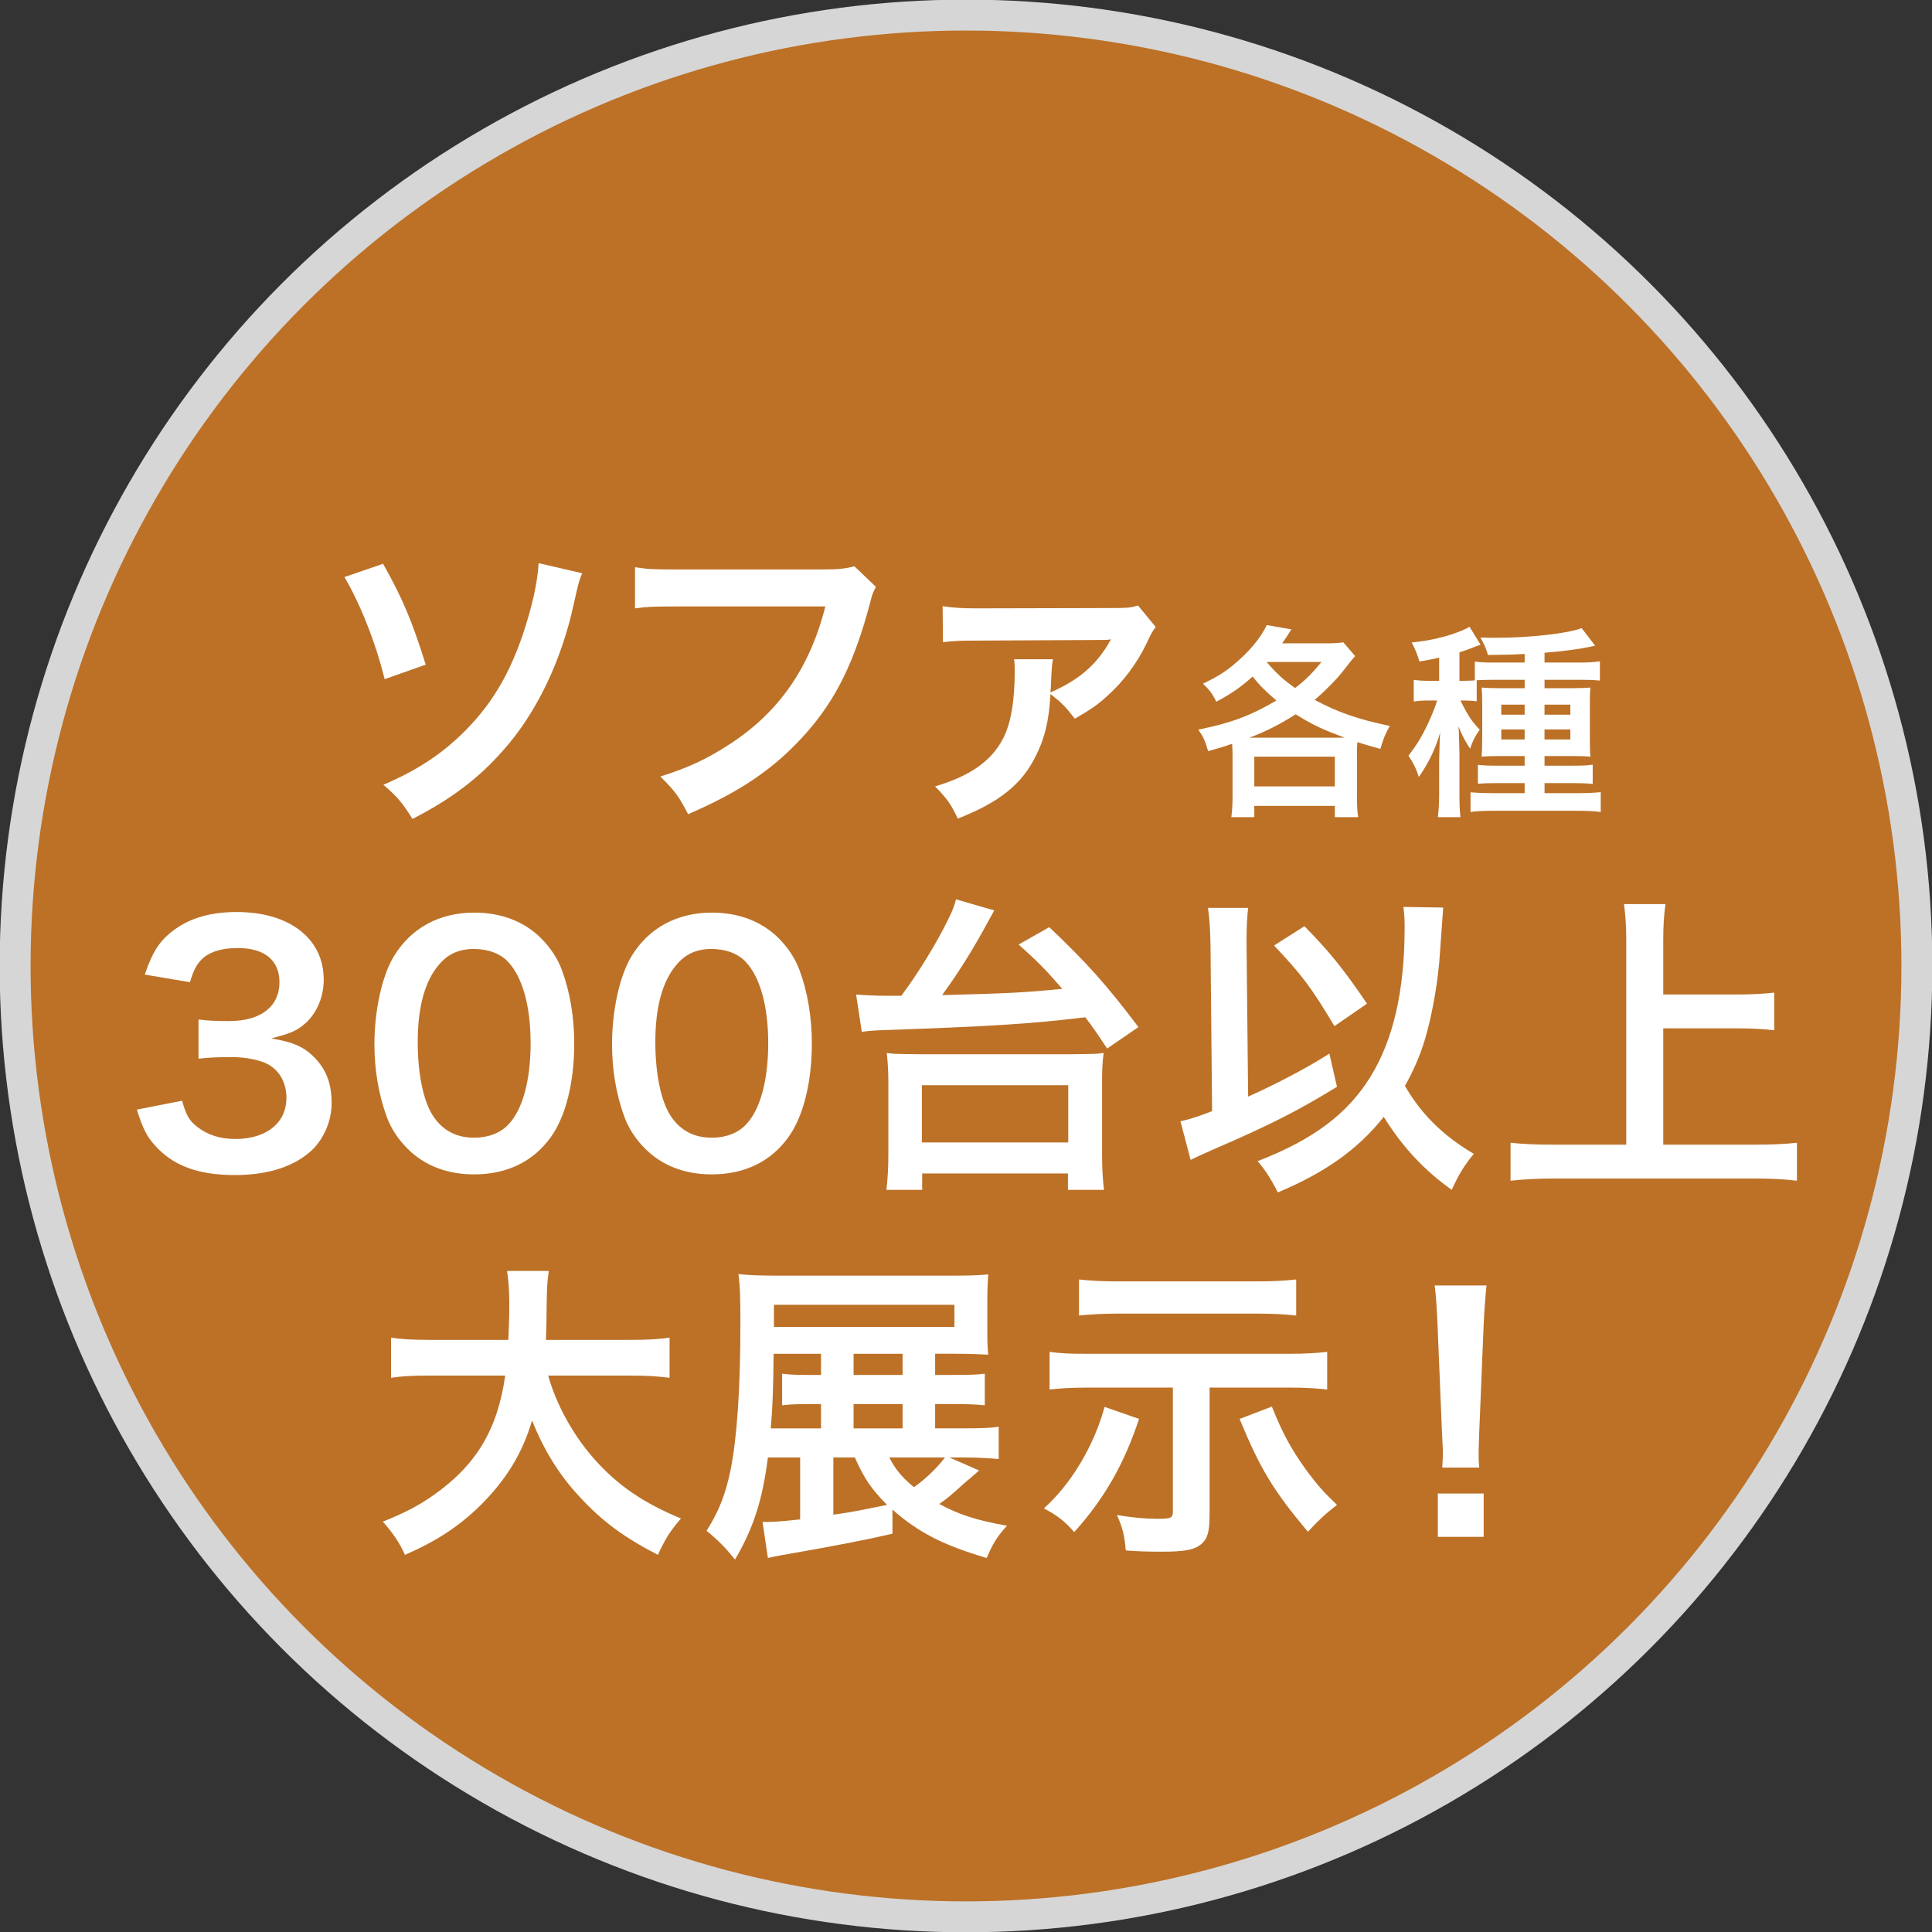 <?xml version="1.0" encoding="utf-8"?>
<!-- Generator: Adobe Illustrator 15.1.0, SVG Export Plug-In . SVG Version: 6.00 Build 0)  -->
<!DOCTYPE svg PUBLIC "-//W3C//DTD SVG 1.1//EN" "http://www.w3.org/Graphics/SVG/1.1/DTD/svg11.dtd">
<svg version="1.1" id="レイヤー_1" xmlns="http://www.w3.org/2000/svg" xmlns:xlink="http://www.w3.org/1999/xlink" x="0px"
	 y="0px" width="250px" height="250px" viewBox="0 0 250 250" enable-background="new 0 0 250 250" xml:space="preserve">
<rect x="0" y="0" width="250" height="250" fill="#333333" stroke="none"/>
<g>
	<g opacity="0.8">
		<g>
			<g>
				<defs>
					<rect id="SVGID_1_" width="250" height="249.999"/>
				</defs>
				<clipPath id="SVGID_2_">
					<use xlink:href="#SVGID_1_"  overflow="visible"/>
				</clipPath>
				<path clip-path="url(#SVGID_2_)" fill="#DF8124" d="M248.043,124.995c0,67.957-55.09,123.042-123.044,123.042
					S1.957,192.952,1.957,124.995C1.958,57.041,57.046,1.954,125,1.954S248.043,57.041,248.043,124.995"/>
			</g>
			<g>
				<defs>
					<rect id="SVGID_3_" width="250" height="249.999"/>
				</defs>
				<clipPath id="SVGID_4_">
					<use xlink:href="#SVGID_3_"  overflow="visible"/>
				</clipPath>
				
					<circle clip-path="url(#SVGID_4_)" fill="none" stroke="#FFFFFF" stroke-width="4" stroke-miterlimit="10" cx="125" cy="124.995" r="123.043"/>
			</g>
		</g>
	</g>
	<path fill="#FFFFFF" d="M49.566,72.952c2.496,4.419,3.723,7.324,5.523,13.05l-5.318,1.883c-1.146-4.665-3.109-9.655-5.196-13.214
		L49.566,72.952z M75.34,74.18c-0.368,0.86-0.491,1.229-1.104,4.01c-1.596,7.363-4.828,14.073-9.083,18.859
		c-3.231,3.682-6.75,6.342-11.781,8.92c-1.352-2.169-1.965-2.864-3.765-4.419c4.788-2.045,8.223-4.419,11.374-7.813
		c2.945-3.191,4.991-6.71,6.669-11.62c1.186-3.557,1.922-6.749,2.044-9.246L75.34,74.18z"/>
	<path fill="#FFFFFF" d="M113.345,75.938c-0.368,0.697-0.49,0.984-0.695,1.842c-2.046,7.813-4.46,12.723-8.387,17.141
		c-4.01,4.5-8.387,7.486-15.22,10.433c-1.145-2.21-1.676-2.988-3.599-4.871c3.599-1.145,5.932-2.208,8.958-4.172
		c6.382-4.13,10.392-9.9,12.396-17.835H87.326c-2.74,0-3.681,0.04-5.155,0.245v-5.319c1.596,0.246,2.456,0.286,5.237,0.286h18.777
		c2.291,0,3.108-0.082,4.377-0.409L113.345,75.938z"/>
	<path fill="#FFFFFF" d="M136.255,85.308c-0.123,0.696-0.163,1.023-0.245,2.824c-0.039,0.736-0.039,1.063-0.082,1.472
		c3.518-1.555,5.729-3.354,7.486-6.26c0-0.041,0.04-0.123,0.123-0.245c0.082-0.122,0.122-0.164,0.204-0.327l-0.042-0.042
		c-0.327,0.082-0.776,0.082-1.145,0.082l-16.201,0.082c-2.208,0-2.985,0.041-4.335,0.205l-0.041-4.663
		c1.309,0.205,2.455,0.286,4.376,0.286l17.388-0.041c2.168,0,2.536-0.04,3.52-0.326l2.291,2.781
		c-0.491,0.654-0.491,0.654-1.228,2.208c-1.229,2.538-2.988,4.87-4.952,6.629c-1.269,1.187-2.29,1.881-4.294,3.025
		c-1.229-1.593-1.719-2.084-3.15-3.189c-0.162,3.313-0.736,5.727-1.841,7.895c-1.801,3.766-4.746,6.097-10.146,8.223
		c-0.94-1.962-1.391-2.576-2.945-4.171c4.459-1.309,7.24-3.233,8.755-6.097c1.063-2.004,1.554-4.908,1.554-8.835
		c0-0.654,0-0.858-0.082-1.514h5.032V85.308z"/>
	<path fill="#FFFFFF" d="M159.492,97.783c0-0.532-0.027-0.955-0.055-1.539c-1.142,0.397-1.592,0.53-3.104,0.956
		c-0.425-1.407-0.584-1.804-1.273-2.786c4.192-0.848,6.713-1.776,10.107-3.767c-1.38-1.167-2.148-1.936-3.078-3.104
		c-1.404,1.273-2.678,2.176-4.695,3.262c-0.528-1.06-0.899-1.538-1.723-2.333c1.885-0.929,2.705-1.432,3.872-2.388
		c2.043-1.671,3.528-3.448,4.378-5.198l3.184,0.557c-0.586,0.928-0.797,1.246-1.194,1.804h5.569c1.063,0,1.674-0.027,2.336-0.133
		l1.539,1.778c-0.397,0.45-0.586,0.663-1.539,1.91c-0.822,1.061-2.281,2.545-3.688,3.766c2.972,1.591,5.521,2.493,9.711,3.37
		c-0.585,1.033-0.851,1.697-1.22,2.971c-1.539-0.425-2.124-0.61-2.973-0.876c-0.053,0.531-0.053,1.009-0.053,1.751v5.358
		c0,1.088,0.026,1.805,0.158,2.599h-3.023v-1.459h-10.424v1.459h-2.972c0.104-0.822,0.159-1.591,0.159-2.625V97.783L159.492,97.783z
		 M174,95.45c-2.971-1.089-4.218-1.699-6.34-3.024c-2.018,1.3-3.952,2.281-5.995,3.024h11.832H174z M162.305,101.763h10.422v-3.848
		h-10.422V101.763z M163.921,85.687c1.3,1.512,2.2,2.308,3.659,3.342c1.354-1.034,2.095-1.776,3.422-3.368h-7.055L163.921,85.687z"
		/>
	<path fill="#FFFFFF" d="M191.081,90.753c-0.529-0.081-0.979-0.106-1.698-0.106h-0.396c0.93,1.91,1.459,2.705,2.492,3.767
		c-0.582,0.796-0.953,1.539-1.246,2.467c-0.609-0.928-0.98-1.592-1.512-2.892c0.053,0.69,0.079,0.823,0.079,1.564
		c0,0.212,0.027,0.505,0.027,0.849c0,0.424,0.026,0.77,0.026,0.981v5.199c0,1.486,0.026,2.255,0.131,3.157h-2.916
		c0.105-0.981,0.158-1.856,0.158-3.131V98.42c0.026-1.273,0.026-1.273,0.053-1.964c0-0.636,0.027-0.955,0.078-1.671
		c-0.608,2.096-1.455,3.873-2.756,5.757c-0.371-1.142-0.771-1.91-1.354-2.759c1.14-1.46,1.805-2.573,2.625-4.352
		c0.479-1.034,0.876-2.068,1.09-2.785h-1.114c-0.717,0-1.3,0.026-1.912,0.133v-2.813c0.64,0.106,1.223,0.133,1.967,0.133h1.324
		v-2.998c-0.77,0.186-1.246,0.265-2.547,0.503c-0.316-1.007-0.529-1.564-1.008-2.466c2.254-0.212,4.563-0.744,6.498-1.539
		c0.479-0.212,0.689-0.318,0.98-0.504l1.435,2.334c-0.187,0.052-0.744,0.265-1.435,0.53c-0.265,0.106-0.477,0.186-1.299,0.451v3.687
		h0.558c0.608,0,0.979-0.027,1.432-0.054v-2.44c0.638,0.106,1.433,0.133,2.47,0.133h3.979v-1.114
		c-1.434,0.08-2.387,0.105-4.749,0.132c-0.267-0.928-0.558-1.538-0.981-2.254c1.008,0.026,1.776,0.026,2.123,0.026
		c4.297,0,9.229-0.558,10.98-1.247l1.752,2.282c-0.186,0.026-0.186,0.026-0.796,0.159c-1.378,0.292-3.423,0.557-5.757,0.743v1.273
		h4.511c1.062,0,1.935-0.053,2.651-0.16v2.494c-0.689-0.079-1.433-0.106-2.467-0.106h-4.695v1.088h3.396
		c1.271,0,1.855-0.028,2.547-0.081c-0.08,0.637-0.08,1.061-0.08,2.229v4.244c0,1.273,0,1.777,0.08,2.466
		c-0.691-0.053-1.169-0.08-2.281-0.08h-3.66v1.247h3.606c1.353,0,1.964-0.026,2.625-0.133v2.494
		c-0.874-0.08-1.671-0.106-2.625-0.106h-3.606v1.3h4.402c1.168,0,2.176-0.054,2.865-0.133v2.573c-0.77-0.106-1.671-0.16-2.998-0.16
		H193.23c-1.301,0-2.254,0.054-2.944,0.16v-2.546c0.61,0.052,1.646,0.106,2.892,0.106h4.112v-1.3h-3.447
		c-1.222,0-1.832,0.027-2.603,0.08v-2.44c0.718,0.08,1.273,0.106,2.627,0.106h3.423v-1.247h-3.315c-1.142,0-1.673,0.027-2.254,0.08
		c0.053-0.689,0.078-1.273,0.078-2.52v-4.138c0-1.194-0.025-1.671-0.078-2.282c0.661,0.053,1.244,0.081,2.467,0.081h3.104v-1.088
		h-3.928c-0.821,0-1.723,0.027-2.28,0.054v2.735H191.081z M194.264,92.478h3.024v-1.3h-3.024V92.478z M194.264,95.687h3.024v-1.299
		h-3.024V95.687z M203.204,91.178h-3.345v1.3h3.345V91.178z M203.204,94.388h-3.345v1.299h3.345V94.388z"/>
	<path fill="#FFFFFF" d="M23.562,142.434c0.531,1.883,0.899,2.537,1.922,3.354c1.351,1.063,2.987,1.597,4.95,1.597
		c4.051,0,6.628-2.086,6.628-5.32c0-1.881-0.818-3.437-2.29-4.295c-0.982-0.572-2.906-0.981-4.705-0.981
		c-1.8,0-2.988,0.04-4.379,0.204v-5.071c1.31,0.164,2.21,0.204,3.97,0.204c4.09,0,6.504-1.881,6.504-5.031
		c0-2.824-1.923-4.42-5.4-4.42c-2.004,0-3.478,0.451-4.46,1.269c-0.818,0.776-1.227,1.472-1.718,3.151l-5.851-0.982
		c1.023-3.028,1.965-4.458,3.887-5.849c2.086-1.514,4.746-2.25,8.018-2.25c6.833,0,11.251,3.437,11.251,8.753
		c0,2.455-1.064,4.707-2.823,6.016c-0.901,0.693-1.8,1.023-3.968,1.595c2.904,0.451,4.418,1.146,5.851,2.739
		c1.35,1.515,1.963,3.232,1.963,5.648c0,2.207-0.941,4.457-2.455,5.973c-2.25,2.166-5.686,3.313-10.064,3.313
		c-4.786,0-8.059-1.227-10.391-3.887c-1.023-1.145-1.554-2.208-2.292-4.58L23.562,142.434z"/>
	<path fill="#FFFFFF" d="M83.493,148.652c-1.228-1.228-2.168-2.659-2.7-4.133c-1.064-2.904-1.596-6.094-1.596-9.408
		c0-4.338,0.982-8.838,2.496-11.333c2.209-3.683,5.891-5.687,10.431-5.687c3.478,0,6.464,1.146,8.633,3.314
		c1.228,1.227,2.168,2.659,2.7,4.131c1.064,2.861,1.595,6.135,1.595,9.492c0,5.031-1.104,9.449-3.026,12.109
		c-2.292,3.19-5.686,4.827-9.941,4.827C88.607,151.967,85.661,150.82,83.493,148.652 M96.543,145.501
		c1.841-1.923,2.864-5.728,2.864-10.513c0-4.747-1.023-8.469-2.864-10.474c-0.982-1.104-2.619-1.718-4.459-1.718
		c-1.964,0-3.396,0.655-4.582,2.087c-1.8,2.127-2.701,5.479-2.701,9.941c0,4.294,0.777,7.854,2.087,9.734
		c1.269,1.801,2.986,2.66,5.235,2.66C93.925,147.221,95.521,146.607,96.543,145.501"/>
	<path fill="#FFFFFF" d="M52.747,148.652c-1.228-1.228-2.168-2.659-2.7-4.133c-1.064-2.904-1.596-6.094-1.596-9.408
		c0-4.338,0.982-8.838,2.496-11.333c2.209-3.683,5.891-5.687,10.431-5.687c3.478,0,6.464,1.146,8.633,3.314
		c1.228,1.227,2.168,2.659,2.7,4.131c1.064,2.861,1.595,6.135,1.595,9.492c0,5.031-1.104,9.449-3.026,12.109
		c-2.292,3.19-5.686,4.827-9.941,4.827C57.86,151.967,54.915,150.82,52.747,148.652 M65.796,145.501
		c1.841-1.923,2.864-5.728,2.864-10.513c0-4.747-1.023-8.469-2.864-10.474c-0.982-1.104-2.619-1.718-4.459-1.718
		c-1.964,0-3.396,0.655-4.582,2.087c-1.8,2.127-2.701,5.479-2.701,9.941c0,4.294,0.777,7.854,2.087,9.734
		c1.269,1.801,2.986,2.66,5.235,2.66C63.178,147.221,64.774,146.607,65.796,145.501"/>
	<path fill="#FFFFFF" d="M110.78,128.688c0.818,0.082,2.414,0.164,4.049,0.164h1.802c2.208-2.945,4.622-6.915,6.054-9.859
		c0.695-1.432,0.777-1.718,1.023-2.618l4.95,1.432c-0.247,0.449-0.247,0.449-0.86,1.554c-1.922,3.56-3.804,6.546-5.89,9.41
		c8.918-0.246,10.637-0.326,15.546-0.817c-2.088-2.414-3.11-3.477-5.646-5.728l3.967-2.25c4.828,4.583,7.406,7.446,11.537,12.926
		l-4.051,2.781c-1.35-2.045-1.801-2.699-2.824-4.049c-7.035,0.857-12.313,1.186-26.549,1.678c-0.94,0.039-1.473,0.082-2.373,0.203
		L110.78,128.688z M114.707,153.969c0.164-1.555,0.246-2.822,0.246-4.662v-9.246c0-1.515-0.082-2.66-0.205-3.805
		c0.86,0.122,0.86,0.122,4.254,0.162h19.516c3.396-0.04,3.396-0.04,4.295-0.162c-0.164,1.186-0.205,2.129-0.205,3.805v9.246
		c0,1.922,0.082,3.23,0.246,4.662h-4.664v-2.125H119.33v2.125H114.707z M119.289,147.834h18.941v-7.406h-18.941V147.834z"/>
	<path fill="#FFFFFF" d="M156.639,122.347c-0.039-2.168-0.121-3.396-0.326-4.869h5.195c-0.121,1.146-0.203,2.373-0.203,4.01v0.899
		l0.203,19.513c3.764-1.678,7.771-3.805,10.514-5.563l0.982,4.294c-5.072,3.11-8.51,4.869-16.079,8.144
		c-1.554,0.695-1.841,0.818-2.862,1.31l-1.311-4.991c1.434-0.326,2.128-0.574,4.091-1.311L156.639,122.347z M186.75,117.438
		c-0.042,0.45-0.042,0.45-0.409,5.688c-0.204,3.681-1.022,8.261-1.966,11.415c-0.652,2.128-1.432,3.928-2.575,5.971
		c2.087,3.643,4.95,6.467,8.917,8.799c-1.188,1.39-2.004,2.738-2.863,4.66c-3.601-2.574-6.383-5.562-8.797-9.449
		c-3.313,4.176-7.566,7.201-13.703,9.776c-0.94-1.84-1.638-2.901-2.619-4.048c7.201-2.781,11.619-6.098,14.605-10.924
		c2.946-4.745,4.418-11.17,4.418-19.268c0-1.311-0.04-1.76-0.162-2.701L186.75,117.438z M168.791,119.851
		c3.23,3.274,5.072,5.564,8.1,10.023l-4.215,2.903c-3.107-5.154-4.089-6.463-7.813-10.431L168.791,119.851z"/>
	<path fill="#FFFFFF" d="M215.223,148.119h11.782c2.168,0,4.011-0.08,5.521-0.244v4.909c-1.717-0.202-3.396-0.285-5.438-0.285
		h-25.978c-1.922,0-3.807,0.083-5.646,0.285v-4.909c1.598,0.164,3.313,0.244,5.646,0.244h9.326v-26.425
		c0-1.802-0.082-3.029-0.287-4.706h5.36c-0.204,1.514-0.286,2.864-0.286,4.706v6.994h9.612c1.802,0,3.274-0.082,4.747-0.244v4.867
		c-1.473-0.162-3.027-0.244-4.747-0.244h-9.612V148.119z"/>
	<path fill="#FFFFFF" d="M70.935,178c1.022,3.684,3.19,7.648,5.891,10.719c3.027,3.438,6.423,5.77,11.291,7.771
		c-1.391,1.638-1.963,2.496-2.986,4.705c-4.378-2.25-7.201-4.336-10.104-7.485c-2.659-2.823-4.664-6.097-6.178-9.899
		c-1.227,4.213-3.396,7.729-6.668,10.965c-2.782,2.74-5.728,4.66-9.778,6.422c-0.695-1.557-1.555-2.823-2.863-4.297
		c2.945-1.186,4.582-2.045,6.627-3.476c5.482-3.889,8.223-8.472,9.205-15.425h-9.654c-2.579,0-3.765,0.08-5.114,0.287v-5.196
		c1.268,0.204,2.74,0.287,5.154,0.287H65.78c0.081-2.046,0.122-2.7,0.122-4.828c0-1.717-0.122-2.944-0.286-4.091h5.399
		c-0.204,1.432-0.245,2.046-0.286,4.787c0,1.677-0.042,2.617-0.082,4.132H81.49c2.331,0,3.763-0.083,5.154-0.287v5.196
		C85.007,178.081,83.78,178,81.53,178H70.935z"/>
	<path fill="#FFFFFF" d="M126.695,190.275c-1.063,0.939-1.146,1.021-1.76,1.514c-2.126,1.922-2.29,2.046-3.394,2.822
		c2.576,1.39,4.704,2.086,8.754,2.82c-1.309,1.473-1.839,2.334-2.618,4.172c-5.565-1.635-8.796-3.271-12.192-6.256v3.107
		c-3.273,0.775-7.281,1.555-14.523,2.82c-0.695,0.125-0.899,0.166-1.595,0.328l-0.695-4.664h0.736c0.94,0,2.168-0.121,4.131-0.326
		v-8.018h-4.172c-0.695,5.522-1.882,9.162-4.255,13.213c-1.186-1.474-2.086-2.414-3.682-3.724c1.555-2.455,2.455-4.661,3.11-7.894
		c0.817-4.053,1.268-10.435,1.268-18.82c0-3.721-0.041-4.785-0.246-6.504c1.432,0.164,2.986,0.203,5.359,0.203h22.214
		c2.25,0,3.479-0.039,4.747-0.161c-0.082,1.104-0.123,2.086-0.123,3.64v3.191c0,1.677,0,2.494,0.123,3.558
		c-1.351-0.079-2.864-0.122-4.501-0.122h-2.373v2.743h2.373c2.373,0,3.069-0.042,4.053-0.164v4.091
		c-1.146-0.121-2.54-0.164-4.135-0.164h-2.291v3.148h3.6c2.291,0,3.56-0.04,4.623-0.204v4.175c-1.39-0.123-2.822-0.205-4.542-0.205
		h-1.84L126.695,190.275z M106.24,175.67v-0.492h-6.136c-0.041,4.502-0.124,6.914-0.369,9.653h6.505v-3.147h-1.556
		c-1.513,0-2.536,0.041-3.477,0.164v-4.092c0.899,0.122,1.881,0.164,3.477,0.164h1.556V175.67z M123.503,168.837h-23.359v2.864
		h23.359V168.837z M107.835,188.596V196c2.332-0.327,2.904-0.449,6.955-1.268c-2.004-2.004-2.988-3.437-4.174-6.137H107.835
		L107.835,188.596z M116.794,175.178h-6.341v2.742h6.341V175.178z M116.794,181.684h-6.341v3.149h6.341V181.684z M115.076,188.596
		c0.777,1.514,1.595,2.537,3.19,3.848c1.596-1.146,3.028-2.537,4.009-3.848H115.076z"/>
	<path fill="#FFFFFF" d="M147.393,183.605c-1.92,5.81-4.457,10.268-8.385,14.646c-1.186-1.352-2.086-2.088-3.927-3.07
		c3.519-3.15,6.464-8.059,7.854-13.129L147.393,183.605z M140.727,179.555c-2.088,0-3.396,0.082-4.91,0.244v-4.867
		c1.476,0.205,2.578,0.248,4.951,0.248h26.02c2.126,0,3.477-0.082,4.949-0.248v4.867c-1.555-0.162-2.823-0.244-4.909-0.244H156.52
		v16.487c0,2.373-0.33,3.272-1.354,3.97c-0.857,0.571-2.085,0.775-4.825,0.775c-1.759,0-3.231-0.04-4.665-0.162
		c-0.164-1.924-0.408-2.945-1.145-4.583c1.921,0.327,3.722,0.491,5.113,0.491c1.922,0,2.125-0.082,2.125-1.021v-15.957H140.727z
		 M167.729,170.229c-1.434-0.164-3.151-0.246-4.951-0.246H144.49c-1.555,0-3.231,0.082-4.868,0.246v-4.666
		c1.515,0.164,2.823,0.246,4.91,0.246h18.286c1.882,0,3.436-0.082,4.91-0.246V170.229L167.729,170.229z M164.577,182.01
		c1.433,3.561,2.536,5.564,4.541,8.346c1.35,1.799,2.168,2.74,3.887,4.377c-1.433,1.105-2.413,2.006-3.765,3.479
		c-4.458-5.318-6.176-8.143-8.836-14.604L164.577,182.01z"/>
	<path fill="#FFFFFF" d="M186.627,189.906c0.041-0.86,0.083-1.27,0.083-1.762c0-0.449,0-0.449-0.123-2.904l-0.573-13.907
		c-0.082-1.802-0.203-3.847-0.369-4.992h6.711c-0.125,1.104-0.287,3.233-0.369,4.992l-0.57,13.907
		c-0.083,2.373-0.083,2.373-0.083,2.947c0,0.49,0,0.899,0.083,1.719H186.627z M186.055,193.26h5.932v5.604h-5.932V193.26z"/>
</g>
</svg>
